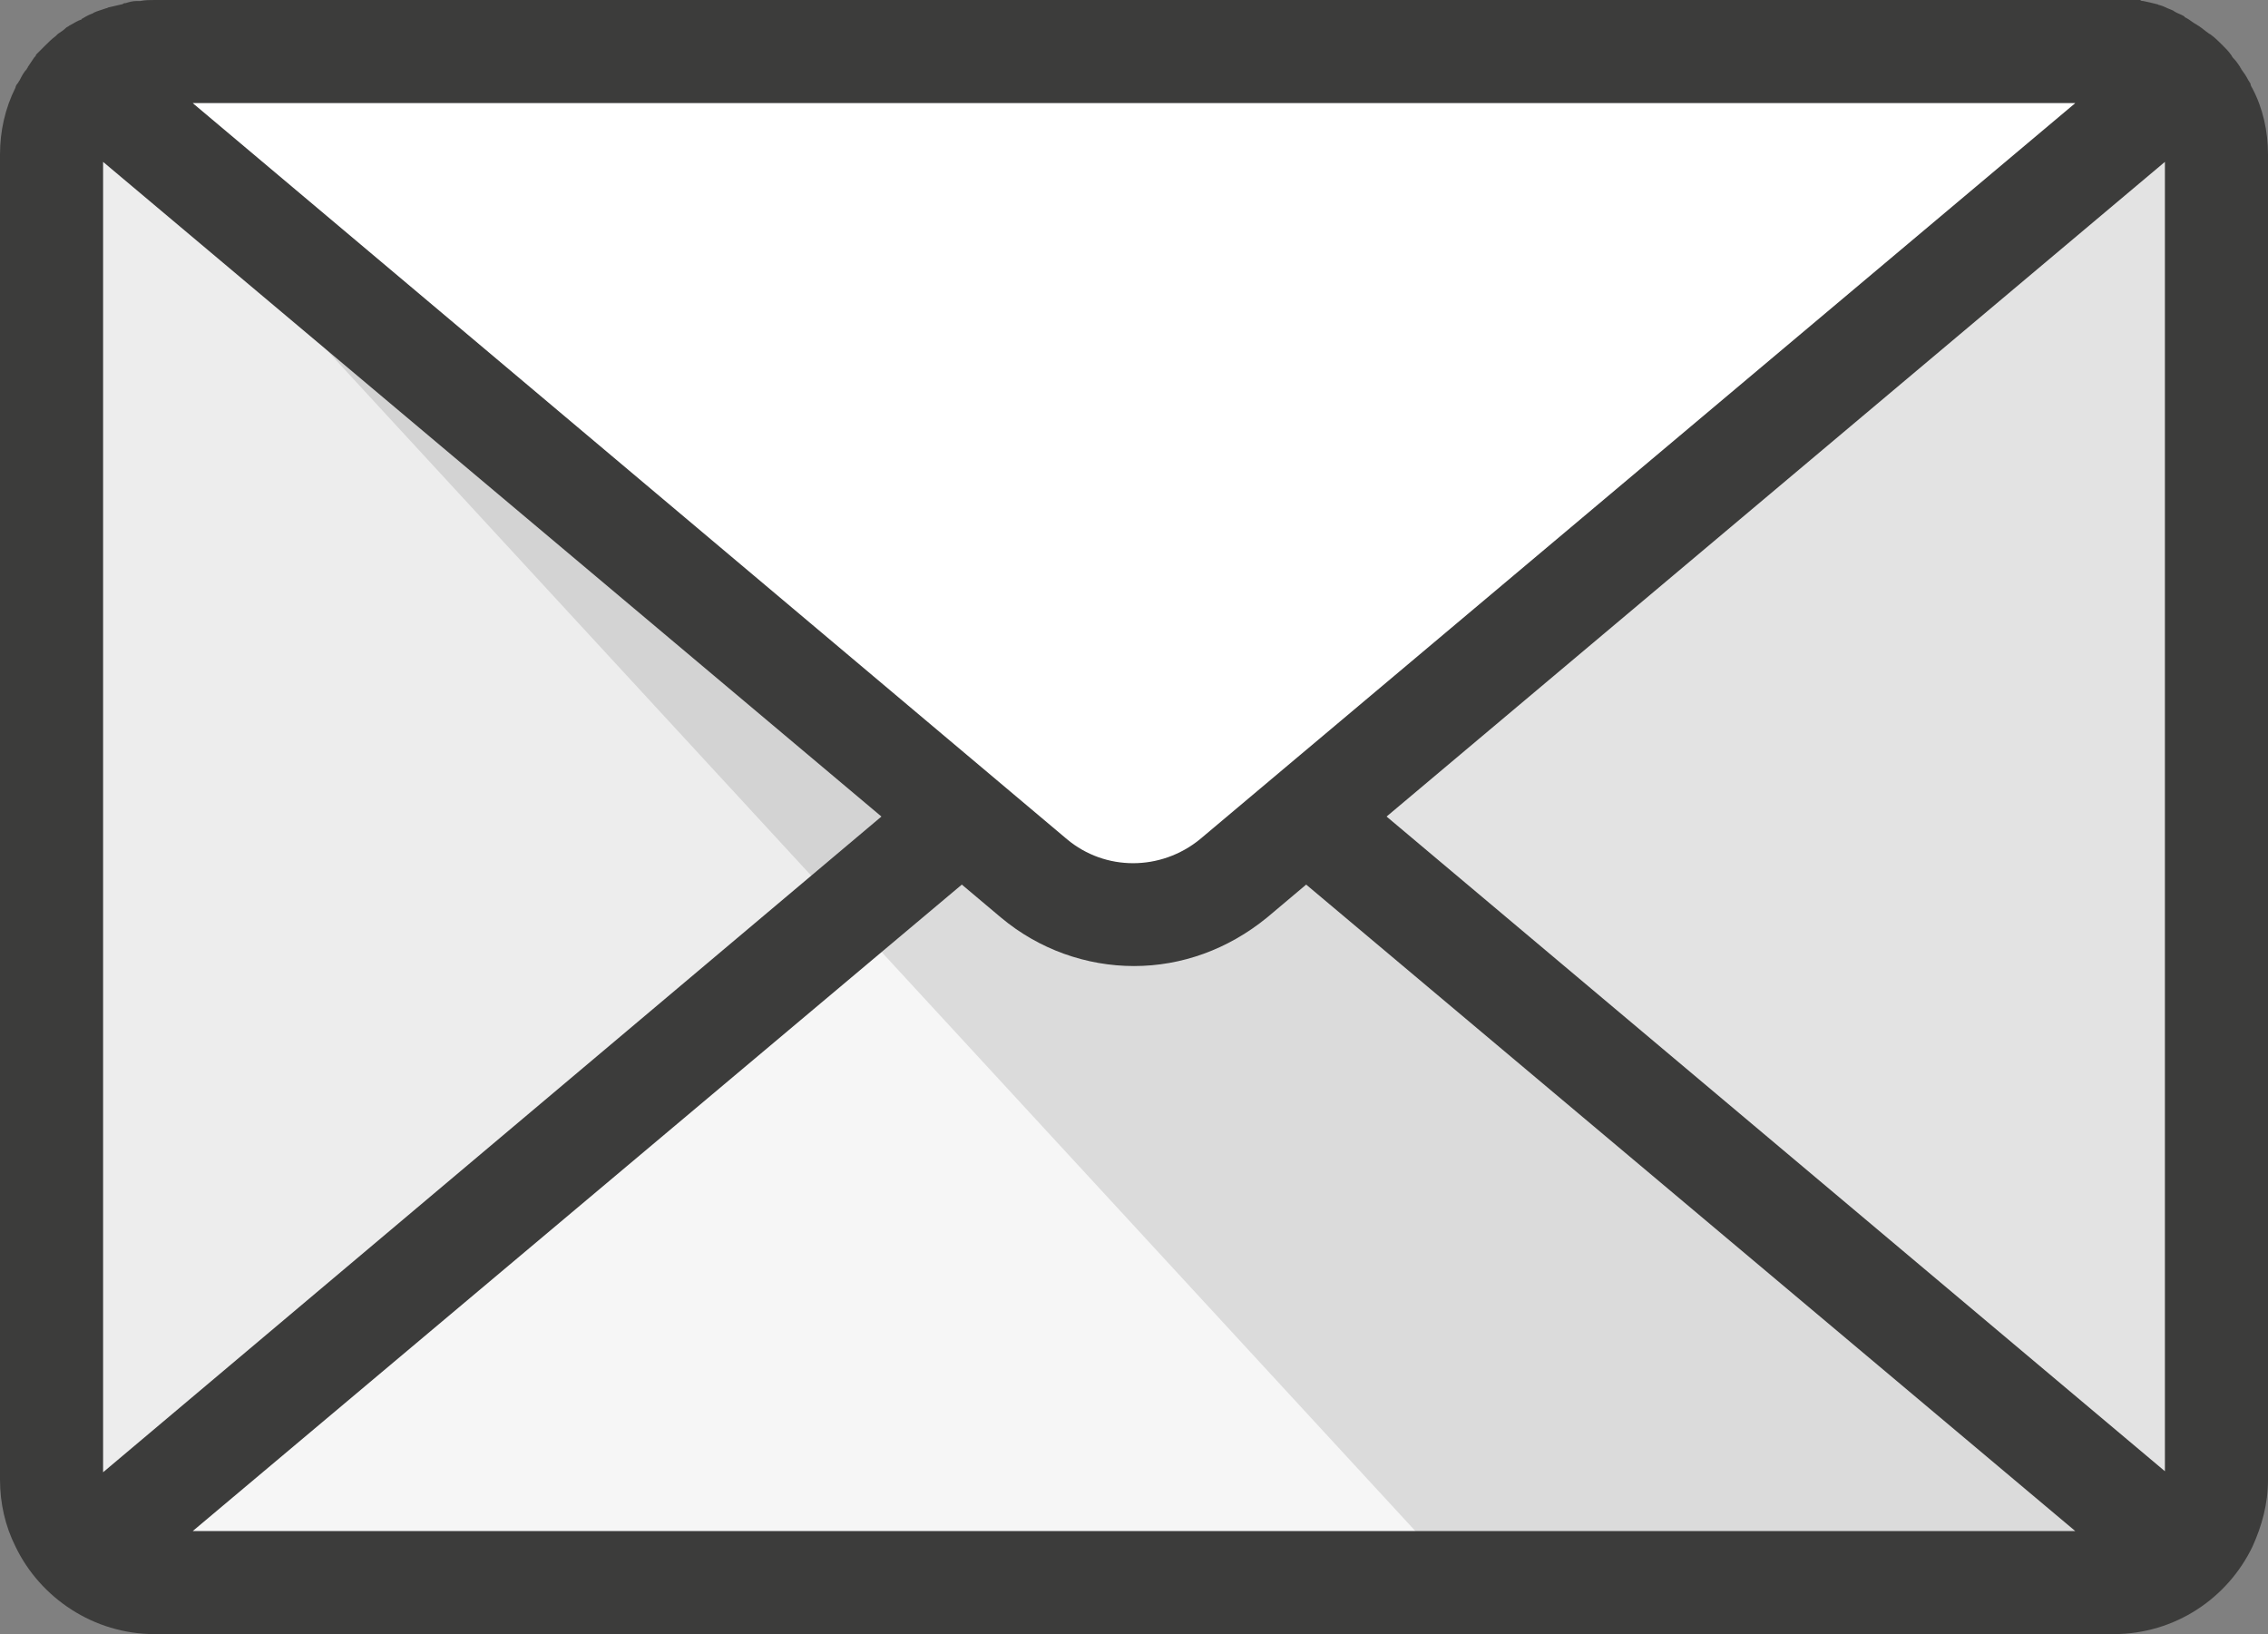 <?xml version="1.0" encoding="utf-8"?>
<!-- Generator: Adobe Illustrator 26.4.1, SVG Export Plug-In . SVG Version: 6.00 Build 0)  -->
<svg version="1.1" id="Vrstva_1" xmlns="http://www.w3.org/2000/svg" xmlns:xlink="http://www.w3.org/1999/xlink" x="0px" y="0px"
	 viewBox="0 0 220 158.5" enable-background="new 0 0 220 158.5" xml:space="preserve">
<rect x="0" y="0" width="220" height="158.5" fill="#808080" stroke="none"/>
<polygon fill="#EDEDED" points="93.3,79.2 5,153.5 5,5 "/>
<polygon fill="#FFFFFF" points="215,5 215,153.5 126.7,79.2 "/>
<polygon fill="#F6F6F6" points="110,153.5 215,153.5 110,65.2 5,153.5 "/>
<polygon opacity="0.11" points="110,5 5,5 141.9,153.5 215,153.5 215,5 "/>
<path fill="#3C3C3B" d="M218.5,8.6L218.5,8.6c-0.1-0.2-0.2-0.3-0.2-0.5c-0.1-0.1-0.1-0.2-0.2-0.3c-0.2-0.4-0.4-0.7-0.7-1.1
	c0-0.1-0.1-0.1-0.1-0.2c-0.2-0.3-0.4-0.6-0.7-0.9c-0.1-0.1-0.1-0.2-0.2-0.3c-0.2-0.3-0.5-0.6-0.8-0.9c0,0-0.1-0.1-0.1-0.1
	c-0.3-0.3-0.6-0.6-1-0.9c-0.1-0.1-0.2-0.1-0.3-0.2c-0.3-0.2-0.5-0.4-0.8-0.6c-0.1-0.1-0.2-0.1-0.3-0.2c-0.4-0.2-0.7-0.5-1.1-0.7
	c0,0-0.1,0-0.1-0.1c-0.3-0.2-0.7-0.3-1-0.5c-0.1-0.1-0.2-0.1-0.4-0.2c-0.3-0.1-0.6-0.3-1-0.4c-0.1,0-0.2-0.1-0.3-0.1
	c-0.4-0.1-0.8-0.2-1.3-0.3c-0.1,0-0.2,0-0.3-0.1c-0.3-0.1-0.7-0.1-1-0.2c-0.1,0-0.3,0-0.4,0C205.9,0,205.5,0,205,0H15
	c-0.5,0-0.9,0-1.4,0.1c-0.1,0-0.3,0-0.4,0c-0.3,0-0.7,0.1-1,0.2c-0.1,0-0.2,0-0.3,0.1c-0.4,0.1-0.9,0.2-1.3,0.3
	c-0.1,0-0.2,0.1-0.3,0.1C10,0.9,9.7,1,9.4,1.1C9.2,1.2,9.1,1.2,9,1.3C8.7,1.4,8.3,1.6,8,1.8c0,0-0.1,0-0.1,0.1
	C7.5,2,7.1,2.3,6.7,2.5C6.6,2.6,6.5,2.6,6.4,2.7C6.2,2.9,5.9,3.1,5.6,3.3C5.5,3.4,5.5,3.4,5.4,3.5C5,3.8,4.7,4.1,4.4,4.4
	c0,0-0.1,0.1-0.1,0.1C4,4.8,3.8,5,3.5,5.3C3.5,5.4,3.4,5.5,3.3,5.6C3.1,5.9,2.9,6.2,2.7,6.5c0,0.1-0.1,0.1-0.1,0.2
	C2.3,7,2.1,7.4,1.9,7.8C1.8,7.9,1.8,8,1.7,8.1C1.6,8.2,1.5,8.4,1.5,8.5l0,0C0.5,10.5,0,12.7,0,15v128.5c0,2.3,0.5,4.5,1.5,6.5
	c2.4,5,7.6,8.5,13.5,8.5h190c6,0,11.1-3.5,13.5-8.5c0.9-2,1.5-4.1,1.5-6.5V15C220,12.7,219.5,10.5,218.5,8.6z M201.3,10l-74.6,62.7
	L110,58.6L93.3,72.7L18.7,10H201.3z M118.9,79.2l-2.5,2.1c-3.7,3.1-9.2,3.1-12.9,0l-2.5-2.1l8.9-7.5L118.9,79.2z M10,15.7l75.5,63.5
	L10,142.8V15.7z M18.7,148.5l74.6-62.7l3.8,3.2c3.7,3.1,8.3,4.7,12.9,4.7s9.1-1.6,12.9-4.7l3.8-3.2l74.6,62.7H18.7z M134.5,79.2
	L210,15.7v127L134.5,79.2z"/>
<path fill="#FFFFFF" d="M18.7,10l84.8,71.4c3.7,3.1,9.1,3.1,12.9,0L201.3,10H18.7z"/>
</svg>
